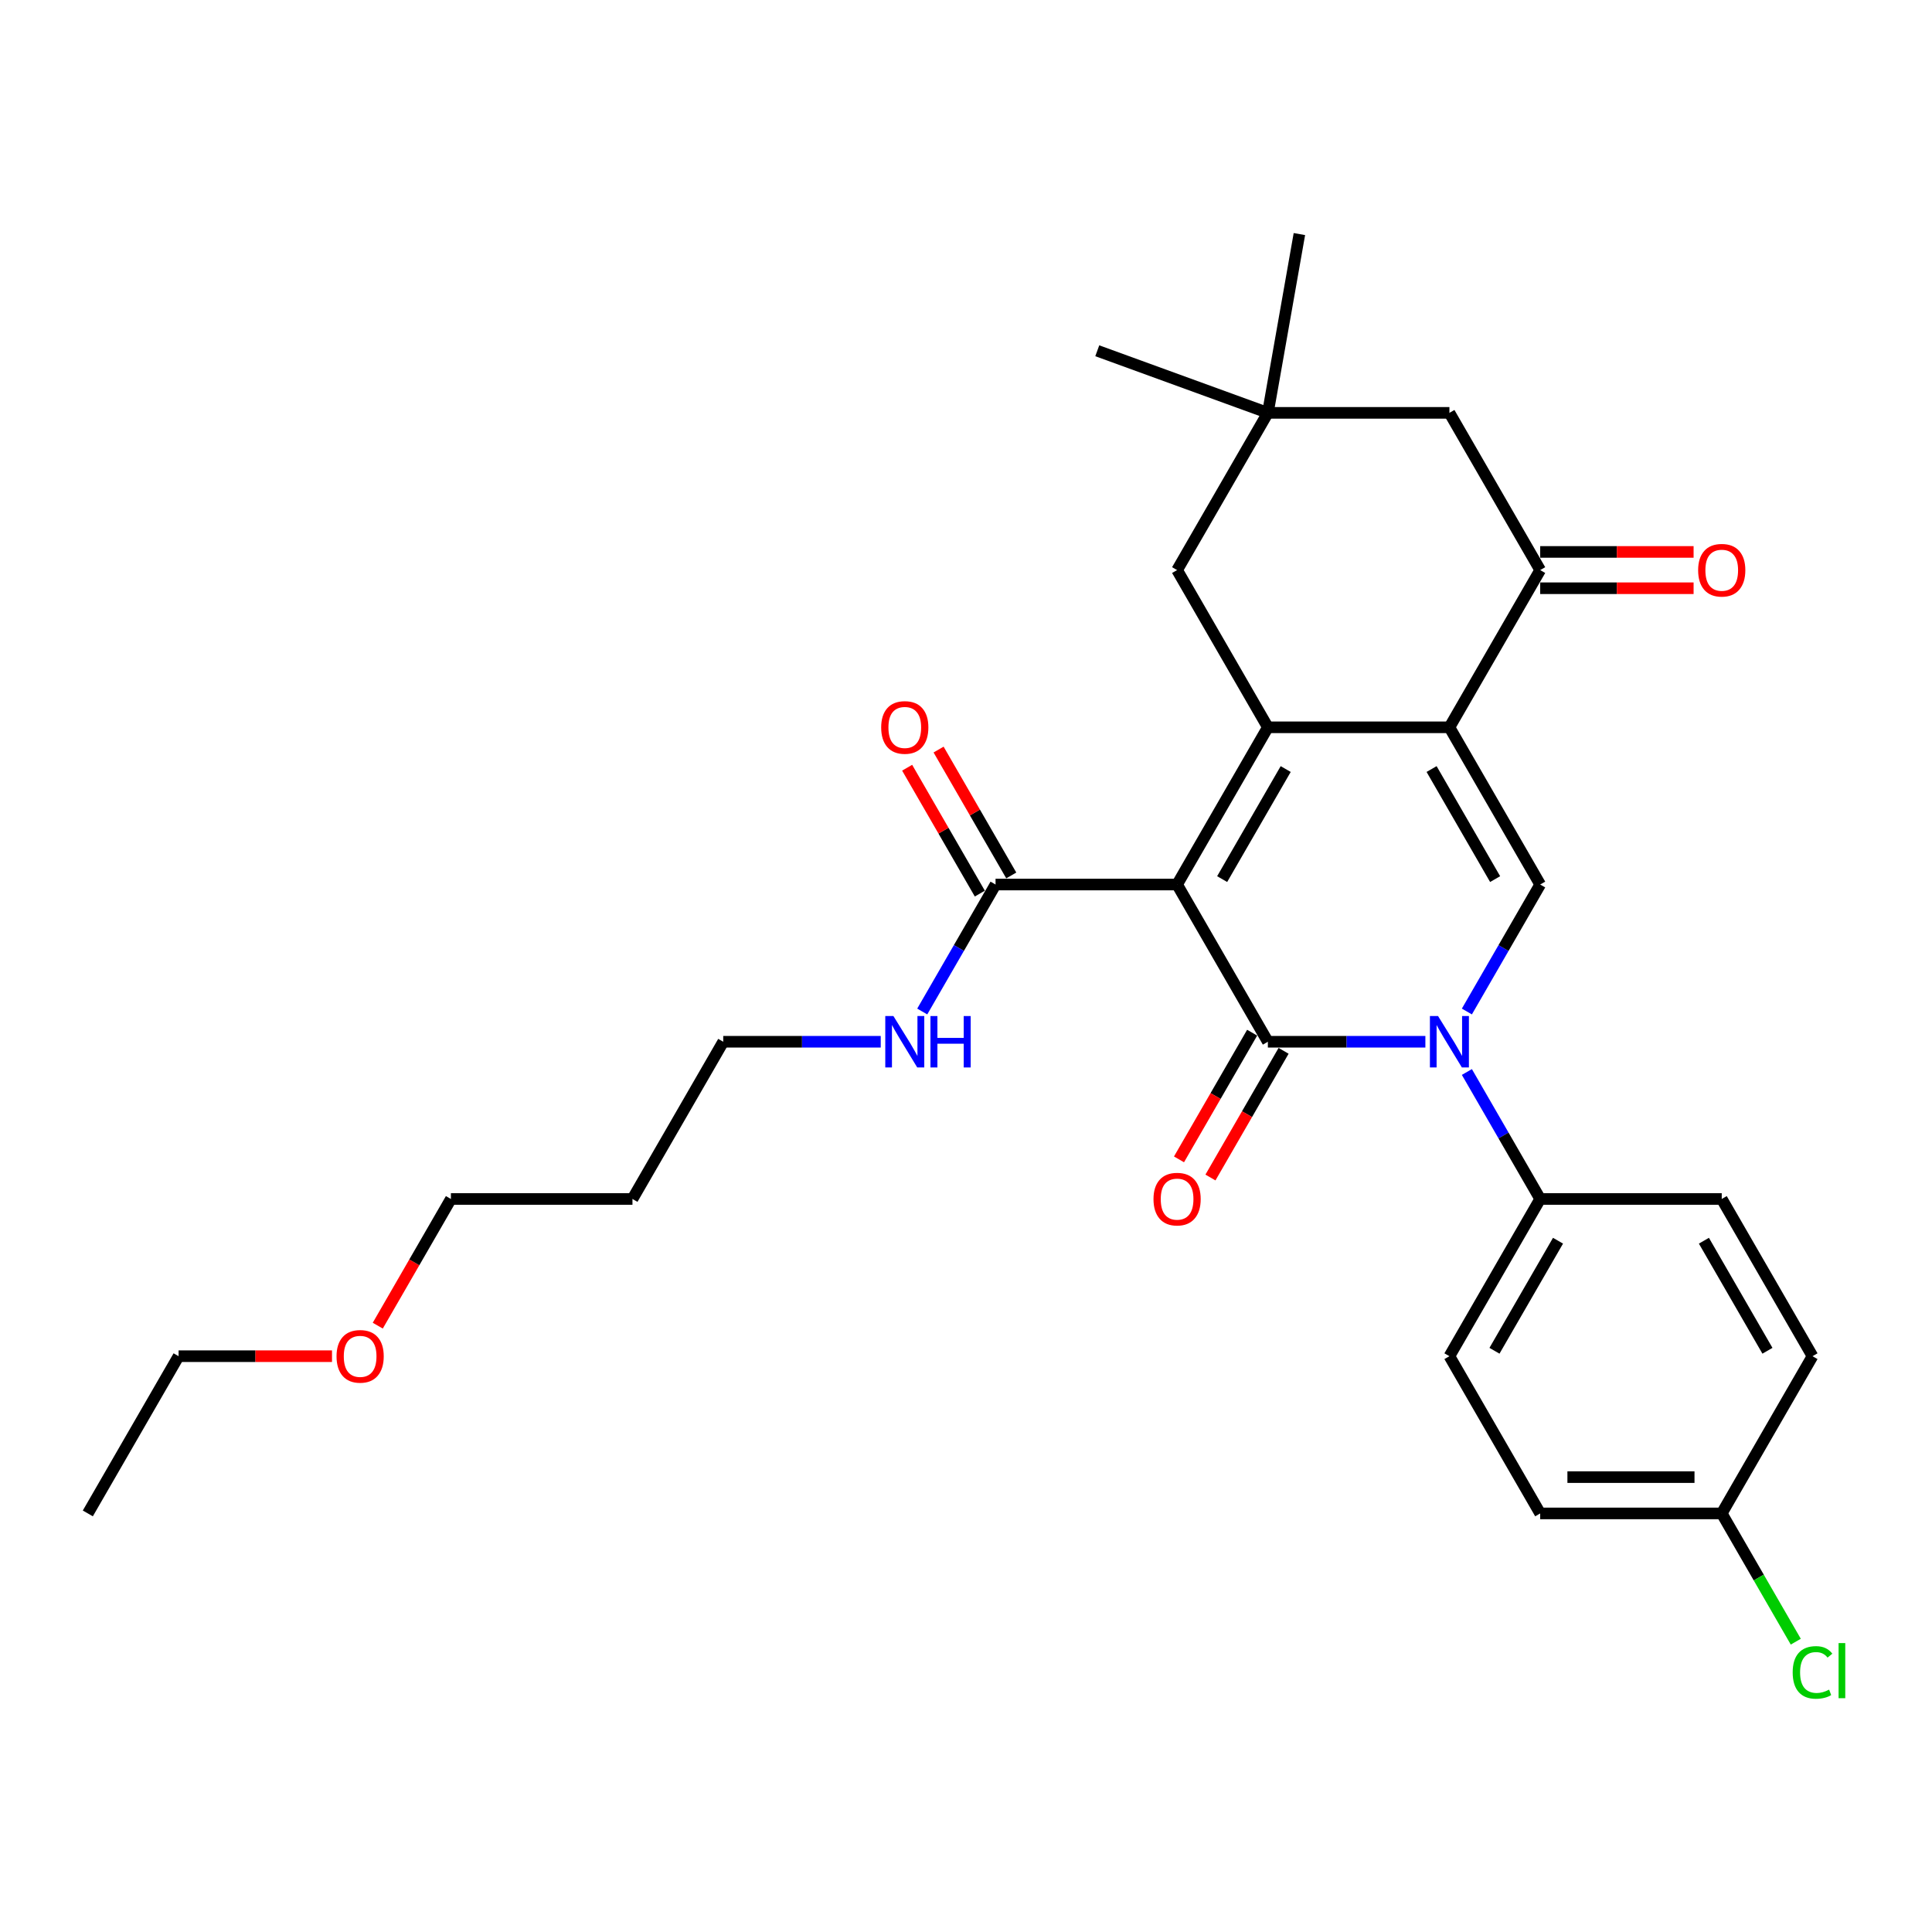 <?xml version='1.0' encoding='iso-8859-1'?>
<svg version='1.1' baseProfile='full'
              xmlns='http://www.w3.org/2000/svg'
                      xmlns:rdkit='http://www.rdkit.org/xml'
                      xmlns:xlink='http://www.w3.org/1999/xlink'
                  xml:space='preserve'
width='1000px' height='1000px' viewBox='0 0 1000 1000'>
<!-- END OF HEADER -->
<rect style='opacity:1.0;fill:#FFFFFF;stroke:none' width='1000' height='1000' x='0' y='0'> </rect>
<path class='bond-0' d='M 609.263,457.83 L 656.247,539.209' style='fill:none;fill-rule:evenodd;stroke:#000000;stroke-width:6px;stroke-linecap:butt;stroke-linejoin:miter;stroke-opacity:1' />
<path class='bond-1' d='M 609.263,457.83 L 656.247,376.451' style='fill:none;fill-rule:evenodd;stroke:#000000;stroke-width:6px;stroke-linecap:butt;stroke-linejoin:miter;stroke-opacity:1' />
<path class='bond-1' d='M 632.586,455.02 L 665.475,398.055' style='fill:none;fill-rule:evenodd;stroke:#000000;stroke-width:6px;stroke-linecap:butt;stroke-linejoin:miter;stroke-opacity:1' />
<path class='bond-6' d='M 609.263,457.83 L 515.295,457.83' style='fill:none;fill-rule:evenodd;stroke:#000000;stroke-width:6px;stroke-linecap:butt;stroke-linejoin:miter;stroke-opacity:1' />
<path class='bond-3' d='M 656.247,539.209 L 697.01,539.209' style='fill:none;fill-rule:evenodd;stroke:#000000;stroke-width:6px;stroke-linecap:butt;stroke-linejoin:miter;stroke-opacity:1' />
<path class='bond-3' d='M 697.01,539.209 L 737.773,539.209' style='fill:none;fill-rule:evenodd;stroke:#0000FF;stroke-width:6px;stroke-linecap:butt;stroke-linejoin:miter;stroke-opacity:1' />
<path class='bond-10' d='M 648.109,534.51 L 629.179,567.297' style='fill:none;fill-rule:evenodd;stroke:#000000;stroke-width:6px;stroke-linecap:butt;stroke-linejoin:miter;stroke-opacity:1' />
<path class='bond-10' d='M 629.179,567.297 L 610.25,600.084' style='fill:none;fill-rule:evenodd;stroke:#FF0000;stroke-width:6px;stroke-linecap:butt;stroke-linejoin:miter;stroke-opacity:1' />
<path class='bond-10' d='M 664.385,543.907 L 645.455,576.694' style='fill:none;fill-rule:evenodd;stroke:#000000;stroke-width:6px;stroke-linecap:butt;stroke-linejoin:miter;stroke-opacity:1' />
<path class='bond-10' d='M 645.455,576.694 L 626.526,609.481' style='fill:none;fill-rule:evenodd;stroke:#FF0000;stroke-width:6px;stroke-linecap:butt;stroke-linejoin:miter;stroke-opacity:1' />
<path class='bond-2' d='M 656.247,376.451 L 750.215,376.451' style='fill:none;fill-rule:evenodd;stroke:#000000;stroke-width:6px;stroke-linecap:butt;stroke-linejoin:miter;stroke-opacity:1' />
<path class='bond-7' d='M 656.247,376.451 L 609.263,295.073' style='fill:none;fill-rule:evenodd;stroke:#000000;stroke-width:6px;stroke-linecap:butt;stroke-linejoin:miter;stroke-opacity:1' />
<path class='bond-4' d='M 750.215,376.451 L 797.199,457.83' style='fill:none;fill-rule:evenodd;stroke:#000000;stroke-width:6px;stroke-linecap:butt;stroke-linejoin:miter;stroke-opacity:1' />
<path class='bond-4' d='M 740.987,398.055 L 773.875,455.02' style='fill:none;fill-rule:evenodd;stroke:#000000;stroke-width:6px;stroke-linecap:butt;stroke-linejoin:miter;stroke-opacity:1' />
<path class='bond-5' d='M 750.215,376.451 L 797.199,295.073' style='fill:none;fill-rule:evenodd;stroke:#000000;stroke-width:6px;stroke-linecap:butt;stroke-linejoin:miter;stroke-opacity:1' />
<path class='bond-8' d='M 759.253,554.864 L 778.226,587.726' style='fill:none;fill-rule:evenodd;stroke:#0000FF;stroke-width:6px;stroke-linecap:butt;stroke-linejoin:miter;stroke-opacity:1' />
<path class='bond-8' d='M 778.226,587.726 L 797.199,620.588' style='fill:none;fill-rule:evenodd;stroke:#000000;stroke-width:6px;stroke-linecap:butt;stroke-linejoin:miter;stroke-opacity:1' />
<path class='bond-29' d='M 759.253,523.554 L 778.226,490.692' style='fill:none;fill-rule:evenodd;stroke:#0000FF;stroke-width:6px;stroke-linecap:butt;stroke-linejoin:miter;stroke-opacity:1' />
<path class='bond-29' d='M 778.226,490.692 L 797.199,457.83' style='fill:none;fill-rule:evenodd;stroke:#000000;stroke-width:6px;stroke-linecap:butt;stroke-linejoin:miter;stroke-opacity:1' />
<path class='bond-12' d='M 797.199,304.47 L 836.9,304.47' style='fill:none;fill-rule:evenodd;stroke:#000000;stroke-width:6px;stroke-linecap:butt;stroke-linejoin:miter;stroke-opacity:1' />
<path class='bond-12' d='M 836.9,304.47 L 876.602,304.47' style='fill:none;fill-rule:evenodd;stroke:#FF0000;stroke-width:6px;stroke-linecap:butt;stroke-linejoin:miter;stroke-opacity:1' />
<path class='bond-12' d='M 797.199,285.676 L 836.9,285.676' style='fill:none;fill-rule:evenodd;stroke:#000000;stroke-width:6px;stroke-linecap:butt;stroke-linejoin:miter;stroke-opacity:1' />
<path class='bond-12' d='M 836.9,285.676 L 876.602,285.676' style='fill:none;fill-rule:evenodd;stroke:#FF0000;stroke-width:6px;stroke-linecap:butt;stroke-linejoin:miter;stroke-opacity:1' />
<path class='bond-30' d='M 797.199,295.073 L 750.215,213.694' style='fill:none;fill-rule:evenodd;stroke:#000000;stroke-width:6px;stroke-linecap:butt;stroke-linejoin:miter;stroke-opacity:1' />
<path class='bond-13' d='M 523.432,453.132 L 504.622,420.552' style='fill:none;fill-rule:evenodd;stroke:#000000;stroke-width:6px;stroke-linecap:butt;stroke-linejoin:miter;stroke-opacity:1' />
<path class='bond-13' d='M 504.622,420.552 L 485.812,387.972' style='fill:none;fill-rule:evenodd;stroke:#FF0000;stroke-width:6px;stroke-linecap:butt;stroke-linejoin:miter;stroke-opacity:1' />
<path class='bond-13' d='M 507.157,462.529 L 488.347,429.949' style='fill:none;fill-rule:evenodd;stroke:#000000;stroke-width:6px;stroke-linecap:butt;stroke-linejoin:miter;stroke-opacity:1' />
<path class='bond-13' d='M 488.347,429.949 L 469.537,397.369' style='fill:none;fill-rule:evenodd;stroke:#FF0000;stroke-width:6px;stroke-linecap:butt;stroke-linejoin:miter;stroke-opacity:1' />
<path class='bond-14' d='M 515.295,457.83 L 496.322,490.692' style='fill:none;fill-rule:evenodd;stroke:#000000;stroke-width:6px;stroke-linecap:butt;stroke-linejoin:miter;stroke-opacity:1' />
<path class='bond-14' d='M 496.322,490.692 L 477.349,523.554' style='fill:none;fill-rule:evenodd;stroke:#0000FF;stroke-width:6px;stroke-linecap:butt;stroke-linejoin:miter;stroke-opacity:1' />
<path class='bond-9' d='M 609.263,295.073 L 656.247,213.694' style='fill:none;fill-rule:evenodd;stroke:#000000;stroke-width:6px;stroke-linecap:butt;stroke-linejoin:miter;stroke-opacity:1' />
<path class='bond-15' d='M 797.199,620.588 L 750.215,701.966' style='fill:none;fill-rule:evenodd;stroke:#000000;stroke-width:6px;stroke-linecap:butt;stroke-linejoin:miter;stroke-opacity:1' />
<path class='bond-15' d='M 806.427,642.191 L 773.538,699.156' style='fill:none;fill-rule:evenodd;stroke:#000000;stroke-width:6px;stroke-linecap:butt;stroke-linejoin:miter;stroke-opacity:1' />
<path class='bond-16' d='M 797.199,620.588 L 891.167,620.588' style='fill:none;fill-rule:evenodd;stroke:#000000;stroke-width:6px;stroke-linecap:butt;stroke-linejoin:miter;stroke-opacity:1' />
<path class='bond-11' d='M 656.247,213.694 L 750.215,213.694' style='fill:none;fill-rule:evenodd;stroke:#000000;stroke-width:6px;stroke-linecap:butt;stroke-linejoin:miter;stroke-opacity:1' />
<path class='bond-22' d='M 656.247,213.694 L 567.946,181.555' style='fill:none;fill-rule:evenodd;stroke:#000000;stroke-width:6px;stroke-linecap:butt;stroke-linejoin:miter;stroke-opacity:1' />
<path class='bond-23' d='M 656.247,213.694 L 672.564,121.154' style='fill:none;fill-rule:evenodd;stroke:#000000;stroke-width:6px;stroke-linecap:butt;stroke-linejoin:miter;stroke-opacity:1' />
<path class='bond-25' d='M 455.869,539.209 L 415.106,539.209' style='fill:none;fill-rule:evenodd;stroke:#0000FF;stroke-width:6px;stroke-linecap:butt;stroke-linejoin:miter;stroke-opacity:1' />
<path class='bond-25' d='M 415.106,539.209 L 374.343,539.209' style='fill:none;fill-rule:evenodd;stroke:#000000;stroke-width:6px;stroke-linecap:butt;stroke-linejoin:miter;stroke-opacity:1' />
<path class='bond-19' d='M 750.215,701.966 L 797.199,783.345' style='fill:none;fill-rule:evenodd;stroke:#000000;stroke-width:6px;stroke-linecap:butt;stroke-linejoin:miter;stroke-opacity:1' />
<path class='bond-18' d='M 891.167,620.588 L 938.151,701.966' style='fill:none;fill-rule:evenodd;stroke:#000000;stroke-width:6px;stroke-linecap:butt;stroke-linejoin:miter;stroke-opacity:1' />
<path class='bond-18' d='M 881.939,642.191 L 914.827,699.156' style='fill:none;fill-rule:evenodd;stroke:#000000;stroke-width:6px;stroke-linecap:butt;stroke-linejoin:miter;stroke-opacity:1' />
<path class='bond-17' d='M 891.167,783.345 L 938.151,701.966' style='fill:none;fill-rule:evenodd;stroke:#000000;stroke-width:6px;stroke-linecap:butt;stroke-linejoin:miter;stroke-opacity:1' />
<path class='bond-20' d='M 891.167,783.345 L 910.329,816.536' style='fill:none;fill-rule:evenodd;stroke:#000000;stroke-width:6px;stroke-linecap:butt;stroke-linejoin:miter;stroke-opacity:1' />
<path class='bond-20' d='M 910.329,816.536 L 929.492,849.726' style='fill:none;fill-rule:evenodd;stroke:#00CC00;stroke-width:6px;stroke-linecap:butt;stroke-linejoin:miter;stroke-opacity:1' />
<path class='bond-31' d='M 891.167,783.345 L 797.199,783.345' style='fill:none;fill-rule:evenodd;stroke:#000000;stroke-width:6px;stroke-linecap:butt;stroke-linejoin:miter;stroke-opacity:1' />
<path class='bond-31' d='M 877.071,764.551 L 811.294,764.551' style='fill:none;fill-rule:evenodd;stroke:#000000;stroke-width:6px;stroke-linecap:butt;stroke-linejoin:miter;stroke-opacity:1' />
<path class='bond-21' d='M 327.359,620.588 L 374.343,539.209' style='fill:none;fill-rule:evenodd;stroke:#000000;stroke-width:6px;stroke-linecap:butt;stroke-linejoin:miter;stroke-opacity:1' />
<path class='bond-26' d='M 327.359,620.588 L 233.391,620.588' style='fill:none;fill-rule:evenodd;stroke:#000000;stroke-width:6px;stroke-linecap:butt;stroke-linejoin:miter;stroke-opacity:1' />
<path class='bond-24' d='M 195.532,686.161 L 214.461,653.374' style='fill:none;fill-rule:evenodd;stroke:#FF0000;stroke-width:6px;stroke-linecap:butt;stroke-linejoin:miter;stroke-opacity:1' />
<path class='bond-24' d='M 214.461,653.374 L 233.391,620.588' style='fill:none;fill-rule:evenodd;stroke:#000000;stroke-width:6px;stroke-linecap:butt;stroke-linejoin:miter;stroke-opacity:1' />
<path class='bond-27' d='M 171.842,701.966 L 132.14,701.966' style='fill:none;fill-rule:evenodd;stroke:#FF0000;stroke-width:6px;stroke-linecap:butt;stroke-linejoin:miter;stroke-opacity:1' />
<path class='bond-27' d='M 132.14,701.966 L 92.439,701.966' style='fill:none;fill-rule:evenodd;stroke:#000000;stroke-width:6px;stroke-linecap:butt;stroke-linejoin:miter;stroke-opacity:1' />
<path class='bond-28' d='M 92.439,701.966 L 45.455,783.345' style='fill:none;fill-rule:evenodd;stroke:#000000;stroke-width:6px;stroke-linecap:butt;stroke-linejoin:miter;stroke-opacity:1' />
<path  class='atom-4' d='M 744.332 525.903
L 753.052 539.998
Q 753.917 541.389, 755.308 543.907
Q 756.698 546.426, 756.774 546.576
L 756.774 525.903
L 760.307 525.903
L 760.307 552.515
L 756.661 552.515
L 747.302 537.104
Q 746.212 535.3, 745.046 533.232
Q 743.919 531.165, 743.581 530.526
L 743.581 552.515
L 740.122 552.515
L 740.122 525.903
L 744.332 525.903
' fill='#0000FF'/>
<path  class='atom-11' d='M 597.047 620.663
Q 597.047 614.273, 600.204 610.702
Q 603.361 607.131, 609.263 607.131
Q 615.164 607.131, 618.321 610.702
Q 621.478 614.273, 621.478 620.663
Q 621.478 627.128, 618.284 630.811
Q 615.089 634.457, 609.263 634.457
Q 603.399 634.457, 600.204 630.811
Q 597.047 627.165, 597.047 620.663
M 609.263 631.45
Q 613.322 631.45, 615.502 628.744
Q 617.72 626, 617.72 620.663
Q 617.72 615.438, 615.502 612.807
Q 613.322 610.138, 609.263 610.138
Q 605.203 610.138, 602.986 612.769
Q 600.806 615.4, 600.806 620.663
Q 600.806 626.038, 602.986 628.744
Q 605.203 631.45, 609.263 631.45
' fill='#FF0000'/>
<path  class='atom-13' d='M 878.951 295.148
Q 878.951 288.758, 882.108 285.187
Q 885.265 281.617, 891.167 281.617
Q 897.068 281.617, 900.225 285.187
Q 903.383 288.758, 903.383 295.148
Q 903.383 301.613, 900.188 305.296
Q 896.993 308.942, 891.167 308.942
Q 885.303 308.942, 882.108 305.296
Q 878.951 301.651, 878.951 295.148
M 891.167 305.935
Q 895.226 305.935, 897.406 303.229
Q 899.624 300.485, 899.624 295.148
Q 899.624 289.923, 897.406 287.292
Q 895.226 284.624, 891.167 284.624
Q 887.107 284.624, 884.89 287.255
Q 882.71 289.886, 882.71 295.148
Q 882.71 300.523, 884.89 303.229
Q 887.107 305.935, 891.167 305.935
' fill='#FF0000'/>
<path  class='atom-14' d='M 456.095 376.527
Q 456.095 370.137, 459.252 366.566
Q 462.409 362.995, 468.311 362.995
Q 474.212 362.995, 477.369 366.566
Q 480.526 370.137, 480.526 376.527
Q 480.526 382.992, 477.332 386.675
Q 474.137 390.321, 468.311 390.321
Q 462.447 390.321, 459.252 386.675
Q 456.095 383.029, 456.095 376.527
M 468.311 387.314
Q 472.37 387.314, 474.55 384.608
Q 476.768 381.864, 476.768 376.527
Q 476.768 371.302, 474.55 368.671
Q 472.37 366.002, 468.311 366.002
Q 464.251 366.002, 462.034 368.633
Q 459.853 371.264, 459.853 376.527
Q 459.853 381.902, 462.034 384.608
Q 464.251 387.314, 468.311 387.314
' fill='#FF0000'/>
<path  class='atom-15' d='M 462.428 525.903
L 471.148 539.998
Q 472.013 541.389, 473.404 543.907
Q 474.794 546.426, 474.87 546.576
L 474.87 525.903
L 478.403 525.903
L 478.403 552.515
L 474.757 552.515
L 465.398 537.104
Q 464.308 535.3, 463.142 533.232
Q 462.015 531.165, 461.676 530.526
L 461.676 552.515
L 458.218 552.515
L 458.218 525.903
L 462.428 525.903
' fill='#0000FF'/>
<path  class='atom-15' d='M 481.598 525.903
L 485.206 525.903
L 485.206 537.217
L 498.813 537.217
L 498.813 525.903
L 502.421 525.903
L 502.421 552.515
L 498.813 552.515
L 498.813 540.224
L 485.206 540.224
L 485.206 552.515
L 481.598 552.515
L 481.598 525.903
' fill='#0000FF'/>
<path  class='atom-21' d='M 927.889 865.644
Q 927.889 859.029, 930.972 855.571
Q 934.091 852.075, 939.992 852.075
Q 945.48 852.075, 948.412 855.947
L 945.931 857.977
Q 943.789 855.158, 939.992 855.158
Q 935.971 855.158, 933.828 857.864
Q 931.723 860.533, 931.723 865.644
Q 931.723 870.907, 933.903 873.613
Q 936.121 876.319, 940.406 876.319
Q 943.338 876.319, 946.758 874.553
L 947.811 877.372
Q 946.42 878.274, 944.315 878.8
Q 942.21 879.326, 939.88 879.326
Q 934.091 879.326, 930.972 875.793
Q 927.889 872.26, 927.889 865.644
' fill='#00CC00'/>
<path  class='atom-21' d='M 951.645 850.459
L 955.103 850.459
L 955.103 878.988
L 951.645 878.988
L 951.645 850.459
' fill='#00CC00'/>
<path  class='atom-25' d='M 174.191 702.041
Q 174.191 695.652, 177.348 692.081
Q 180.505 688.51, 186.407 688.51
Q 192.308 688.51, 195.465 692.081
Q 198.622 695.652, 198.622 702.041
Q 198.622 708.506, 195.427 712.19
Q 192.233 715.836, 186.407 715.836
Q 180.543 715.836, 177.348 712.19
Q 174.191 708.544, 174.191 702.041
M 186.407 712.829
Q 190.466 712.829, 192.646 710.123
Q 194.864 707.379, 194.864 702.041
Q 194.864 696.817, 192.646 694.186
Q 190.466 691.517, 186.407 691.517
Q 182.347 691.517, 180.13 694.148
Q 177.949 696.779, 177.949 702.041
Q 177.949 707.416, 180.13 710.123
Q 182.347 712.829, 186.407 712.829
' fill='#FF0000'/>
</svg>
